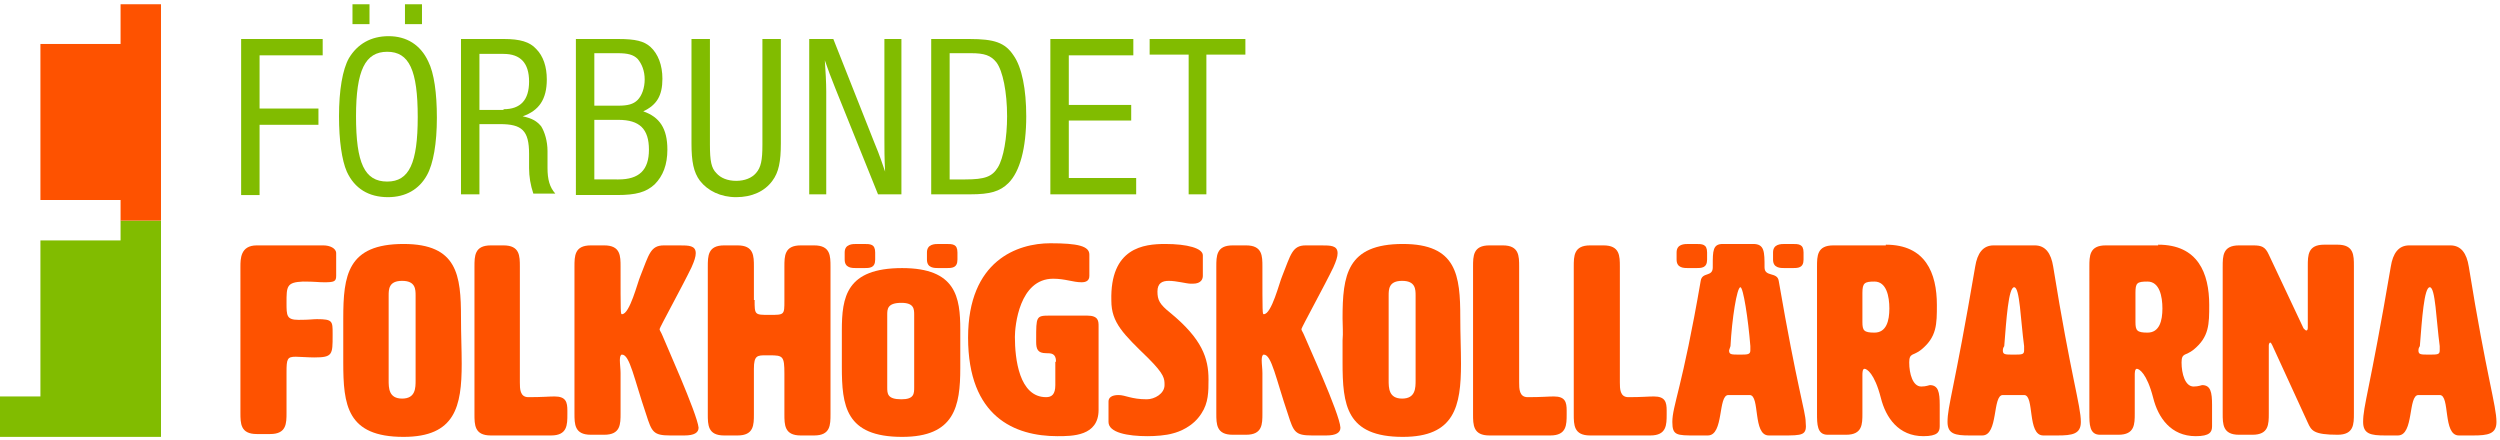 <?xml version="1.0" encoding="utf-8"?>
<!-- Generator: Adobe Illustrator 21.0.2, SVG Export Plug-In . SVG Version: 6.00 Build 0)  -->
<!DOCTYPE svg PUBLIC "-//W3C//DTD SVG 1.1//EN" "http://www.w3.org/Graphics/SVG/1.1/DTD/svg11.dtd">
<svg version="1.1" id="Lager_1" xmlns="http://www.w3.org/2000/svg" xmlns:xlink="http://www.w3.org/1999/xlink" x="0px" y="0px"
	 viewBox="0 0 352.5 62.1" style="enable-background:new 0 0 352.5 62.1;" xml:space="preserve">
<style type="text/css">
	.st0{fill:#FE5200;}
	.st1{fill:#81BC00;}
</style>
<g>
	<path class="st0" d="M40.4,42.7c0,1.8,0,2.4,1.7,2.4c1.6,0,2-0.1,2.6-0.1c2.2,0,2.2,0.3,2.2,2v0.3c0,2.7,0,3.1-2.6,3.1
		c-0.8,0-2.1-0.1-2.6-0.1c-1.2,0-1.3,0.3-1.3,2.2v5.7c0,1.5,0,3-2.3,3h-1.9c-2.3,0-2.3-1.5-2.3-3V37.6c0-1.1,0-3,2.3-3h9.4
		c0.9,0,1.8,0.4,1.8,1.1v3.2c0,0.8-0.3,0.9-1.7,0.9c-0.9,0-1.2-0.1-3-0.1C40.4,39.8,40.4,40.4,40.4,42.7z"/>
	<path class="st0" d="M48.4,44.9c0-6.1,0.6-10.5,8.5-10.5c7.6,0,8.1,4.4,8.1,10.4c0,2.3,0.1,4.5,0.1,6.5c0,6-0.9,10.3-8.2,10.3
		c-8,0-8.5-4.5-8.5-10.5c0-1,0-2,0-3.1C48.4,46.9,48.4,45.9,48.4,44.9z M54.8,41.7v11.9c0,1.1,0,2.6,1.9,2.6s1.9-1.5,1.9-2.6V41.7
		c0-0.9,0-2.1-1.9-2.1S54.8,40.8,54.8,41.7z"/>
	<path class="st0" d="M78.2,55.9c1.6,0,1.8,0.8,1.8,2v0.5c0,1.5,0,3-2.3,3h-8.5c-2.3,0-2.3-1.5-2.3-3V37.6c0-1.5,0-3,2.3-3H71
		c2.3,0,2.3,1.5,2.3,3v16.3c0,0.9,0,2.1,1.2,2.1C76.5,56,77.4,55.9,78.2,55.9z"/>
	<path class="st0" d="M98.5,60.3c0,0.7-0.6,1.1-2,1.1h-2c-2.4,0-2.6-0.5-3.4-3c-1.7-5-2.3-8.4-3.4-8.4c-0.2,0-0.3,0.3-0.3,0.8
		c0,0.5,0.1,1.2,0.1,1.8v5.7c0,1.5,0,3-2.3,3h-1.9c-2.3,0-2.3-1.5-2.3-3V37.6c0-1.5,0-3,2.3-3h1.9c2.3,0,2.3,1.5,2.3,3
		c0,6.7,0,6.7,0.2,6.7c1.1,0,2.2-4.5,2.6-5.4c1.2-3,1.4-4.3,3.3-4.3h2.2c1.3,0,2.3,0,2.3,1.1c0,0.5-0.2,1.1-0.6,2
		c-1.2,2.5-4.5,8.5-4.5,8.7c0,0.2,0.2,0.4,0.4,0.9C93.7,48.1,98.3,58.3,98.5,60.3z"/>
	<path class="st0" d="M106.4,42.3c0,2.1,0,2.1,2.1,2.1c2.1,0,2.1,0,2.1-2c0-4.8,0-4.8,0-4.8c0-1.5,0-3,2.3-3h1.9
		c2.3,0,2.3,1.5,2.3,3v20.8c0,1.5,0,3-2.3,3h-1.9c-2.3,0-2.3-1.5-2.3-3v-5.7c0-2.5-0.2-2.6-2.1-2.6H108c-1.2,0-1.7,0-1.7,1.9v0.7
		c0,5.7,0,5.7,0,5.7c0,1.5,0,3-2.3,3h-1.9c-2.3,0-2.3-1.5-2.3-3V37.6c0-1.5,0-3,2.3-3h1.9c2.3,0,2.3,1.5,2.3,3V42.3z"/>
	<path class="st0" d="M118.7,46.6c0-4.7,0.6-8.8,8.5-8.8c7.6,0,8.2,4.1,8.2,8.7v5.4c0,5.4-0.8,9.7-8.2,9.7c-8,0-8.5-4.4-8.5-9.9
		V46.6z M120.8,37.8c-0.7,0-1.7,0-1.7-1.2v-1c0-1.2,1.1-1.2,1.7-1.2h1c0.9,0,1.6,0,1.6,1.2v1c0,1.2-0.8,1.2-1.6,1.2H120.8z
		 M125.1,44.4v10.2c0,0.9,0,1.7,2,1.7c1.8,0,1.8-0.8,1.8-1.7V44.4c0-0.8,0-1.7-1.8-1.7C125.1,42.7,125.1,43.6,125.1,44.4z
		 M132.4,37.8c-0.7,0-1.7,0-1.7-1.2v-1c0-1.2,1.1-1.2,1.7-1.2h1c0.9,0,1.6,0,1.6,1.2v1c0,1.2-0.8,1.2-1.6,1.2H132.4z"/>
	<path class="st0" d="M148.9,51c0-1.2-0.7-1.2-1.4-1.2c-1.2,0-1.4-0.6-1.4-1.6v-0.4c0-3.1,0-3.3,1.8-3.3h5.4c1.6,0,1.6,0.8,1.6,1.5
		v11.8c0,3.7-3.7,3.7-5.8,3.7c-6,0-12.6-2.7-12.6-13.9c0-10.9,7-13.3,11.6-13.3c3.9,0,5.5,0.4,5.5,1.6v3c0,0.7-0.5,0.9-1.1,0.9
		c-1.2,0-2.3-0.5-4-0.5c-4.8,0-5.4,6.7-5.4,8.2c0,3.1,0.6,8.5,4.4,8.5c0.8,0,1.3-0.4,1.3-1.7V51z"/>
	<path class="st0" d="M164.3,34.4c3.1,0,5.3,0.6,5.3,1.6v2.9c0,0.4-0.2,1.1-1.4,1.1h-0.3c-0.6,0-2-0.4-3.1-0.4
		c-0.9,0-1.6,0.3-1.6,1.5c0,1.2,0.3,1.8,1.8,3c4.5,3.7,5.4,6.4,5.4,9.4c0,1.7,0,3.3-1,4.8c-1.2,1.9-3.2,2.6-4,2.8
		c-1,0.3-2.5,0.4-3.6,0.4c-2.8,0-5.5-0.5-5.5-2v-2.9c0-0.5,0.4-0.9,1.4-0.9c1,0,1.8,0.6,4,0.6c1.1,0,2.5-0.8,2.5-2
		c0-0.9,0-1.5-2.3-3.8c-3.5-3.4-5.2-5-5.2-8.1C156.5,34.9,161.3,34.4,164.3,34.4z"/>
	<path class="st0" d="M189,60.3c0,0.7-0.6,1.1-2,1.1h-2c-2.4,0-2.6-0.5-3.4-3c-1.7-5-2.3-8.4-3.4-8.4c-0.2,0-0.3,0.3-0.3,0.8
		c0,0.5,0.1,1.2,0.1,1.8v5.7c0,1.5,0,3-2.3,3h-1.9c-2.3,0-2.3-1.5-2.3-3V37.6c0-1.5,0-3,2.3-3h1.9c2.3,0,2.3,1.5,2.3,3
		c0,6.7,0,6.7,0.2,6.7c1.1,0,2.2-4.5,2.6-5.4c1.2-3,1.4-4.3,3.3-4.3h2.2c1.3,0,2.3,0,2.3,1.1c0,0.5-0.2,1.1-0.6,2
		c-1.2,2.5-4.5,8.5-4.5,8.7c0,0.2,0.2,0.4,0.4,0.9C184.2,48.1,188.9,58.3,189,60.3z"/>
	<path class="st0" d="M189.3,44.9c0-6.1,0.6-10.5,8.5-10.5c7.6,0,8.1,4.4,8.1,10.4c0,2.3,0.1,4.5,0.1,6.5c0,6-0.9,10.3-8.2,10.3
		c-8,0-8.5-4.5-8.5-10.5c0-1,0-2,0-3.1C189.4,46.9,189.3,45.9,189.3,44.9z M195.8,41.7v11.9c0,1.1,0,2.6,1.9,2.6s1.9-1.5,1.9-2.6
		V41.7c0-0.9,0-2.1-1.9-2.1S195.8,40.8,195.8,41.7z"/>
	<path class="st0" d="M219.1,55.9c1.6,0,1.8,0.8,1.8,2v0.5c0,1.5,0,3-2.3,3H210c-2.3,0-2.3-1.5-2.3-3V37.6c0-1.5,0-3,2.3-3h1.9
		c2.3,0,2.3,1.5,2.3,3v16.3c0,0.9,0,2.1,1.2,2.1C217.4,56,218.3,55.9,219.1,55.9z"/>
	<path class="st0" d="M233.2,55.9c1.6,0,1.8,0.8,1.8,2v0.5c0,1.5,0,3-2.3,3h-8.5c-2.3,0-2.3-1.5-2.3-3V37.6c0-1.5,0-3,2.3-3h1.9
		c2.3,0,2.3,1.5,2.3,3v16.3c0,0.9,0,2.1,1.2,2.1C231.5,56,232.4,55.9,233.2,55.9z"/>
	<path class="st0" d="M251.3,61.4h-1.9c-2.3,0-1.2-5.7-2.7-5.7h-3c-1.5,0-0.6,5.7-2.9,5.7h-1.7c-2.7,0-3.3,0-3.3-1.9
		c0-2.3,1.4-4.8,4-19.9c0.2-1.3,1.7-0.5,1.7-1.9v-0.3c0-2,0-3,1.4-3h4.3c1.6,0,1.6,1.1,1.6,3.3c0,1.4,1.8,0.6,2,1.9
		c2.6,15.1,3.8,18.5,3.8,19.9C254.8,61.4,254.2,61.4,251.3,61.4z M238.1,37.8c-0.7,0-1.7,0-1.7-1.2v-1c0-1.2,1.1-1.2,1.7-1.2h1
		c0.9,0,1.6,0,1.6,1.2v1c0,1.2-0.8,1.2-1.6,1.2H238.1z M243.8,49.4c0,0.6,0.3,0.6,1.5,0.6c1.1,0,1.5,0,1.5-0.6l0-0.6
		c-0.3-3.8-1-8.3-1.4-8.3c-0.5,0-1.2,4.5-1.4,8.3L243.8,49.4z M251.7,37.8c-0.7,0-1.7,0-1.7-1.2v-1c0-1.2,1.1-1.2,1.7-1.2h1
		c0.9,0,1.6,0,1.6,1.2v1c0,1.2-0.8,1.2-1.6,1.2H251.7z"/>
	<path class="st0" d="M265.9,34.5c5.6,0,7.2,4,7.2,8.5c0,2.7,0,4.5-2.2,6.3c-1.1,0.9-1.7,0.4-1.7,1.8c0,1.6,0.5,3.4,1.7,3.4
		c0.7,0,1.1-0.2,1.2-0.2c1.2,0,1.4,1,1.4,2.8c0,0.8,0,1.9,0,3c0,0.8-0.3,1.4-2.3,1.4c-3.5,0-5.3-2.6-6-5.4c-0.9-3.5-2-4.1-2.3-4.1
		c-0.3,0-0.3,0.6-0.3,0.9v5.4c0,1.5,0,3-2.3,3h-2.6c-1.5,0-1.5-1.5-1.5-3V37.6c0-1.5,0-3,2.3-3H265.9z M262.6,41.3
		c0,0.5,0,1.4,0,2.2c0,0.8,0,1.4,0,1.9c0,1.2,0.2,1.5,1.7,1.5c1.7,0,2.1-1.7,2.1-3.4c0-1.7-0.4-3.8-2.1-3.8
		C262.9,39.7,262.6,39.9,262.6,41.3z"/>
	<path class="st0" d="M293.4,59.5c0,1.7-1.2,1.9-3.3,1.9h-2c-2.3,0-1.2-5.7-2.7-5.7h-3c-1.5,0-0.6,5.7-2.9,5.7h-1.8
		c-2,0-3.1-0.2-3.1-1.9c0-2.3,0.9-4.3,3.9-21.9c0.3-1.9,1.1-3,2.6-3h5.8c1.5,0,2.3,1.1,2.6,3C292,53.1,293.4,57.2,293.4,59.5z
		 M282.4,49.4c0,0.6,0.3,0.6,1.5,0.6c1.2,0,1.5,0,1.5-0.6c0-0.2,0-0.3,0-0.6c-0.5-3.7-0.6-8.3-1.4-8.3c-0.8,0-1.1,4.5-1.4,8.3
		C282.4,49.1,282.4,49.3,282.4,49.4z"/>
	<path class="st0" d="M304.3,34.5c5.6,0,7.2,4,7.2,8.5c0,2.7,0,4.5-2.2,6.3c-1.1,0.9-1.7,0.4-1.7,1.8c0,1.6,0.5,3.4,1.7,3.4
		c0.7,0,1.1-0.2,1.2-0.2c1.2,0,1.4,1,1.4,2.8c0,0.8,0,1.9,0,3c0,0.8-0.3,1.4-2.3,1.4c-3.5,0-5.3-2.6-6-5.4c-0.9-3.5-2-4.1-2.3-4.1
		c-0.3,0-0.3,0.6-0.3,0.9v5.4c0,1.5,0,3-2.3,3h-2.6c-1.5,0-1.5-1.5-1.5-3V37.6c0-1.5,0-3,2.3-3H304.3z M301.1,41.3
		c0,0.5,0,1.4,0,2.2c0,0.8,0,1.4,0,1.9c0,1.2,0.2,1.5,1.7,1.5c1.7,0,2.1-1.7,2.1-3.4c0-1.7-0.4-3.8-2.1-3.8
		C301.3,39.7,301.1,39.9,301.1,41.3z"/>
	<path class="st0" d="M325.2,46.6c0.1,0,0.2-0.1,0.2-0.4v-8.7c0-1.5,0-3,2.3-3h1.9c2.3,0,2.3,1.5,2.3,3v20.8c0,1.5,0,3-2.3,3
		c-3.4,0-3.7-0.6-4.2-1.7l-5-10.9c-0.1-0.2-0.2-0.4-0.3-0.4c-0.1,0-0.2,0.2-0.2,0.4l0,9.6c0,1.5,0,3-2.3,3h-1.9
		c-2.3,0-2.3-1.5-2.3-3V37.6c0-1.5,0-3,2.3-3h2c1.2,0,1.7,0.2,2.2,1.3l4.9,10.4C325,46.5,325.1,46.6,325.2,46.6z"/>
	<path class="st0" d="M352,59.5c0,1.7-1.2,1.9-3.3,1.9h-2c-2.3,0-1.2-5.7-2.7-5.7h-3c-1.5,0-0.6,5.7-2.9,5.7h-1.8
		c-2,0-3.1-0.2-3.1-1.9c0-2.3,0.9-4.3,3.9-21.9c0.3-1.9,1.1-3,2.6-3h5.8c1.5,0,2.3,1.1,2.6,3C350.6,53.1,352,57.2,352,59.5z
		 M341,49.4c0,0.6,0.3,0.6,1.5,0.6c1.2,0,1.5,0,1.5-0.6c0-0.2,0-0.3,0-0.6c-0.5-3.7-0.6-8.3-1.4-8.3c-0.8,0-1.1,4.5-1.4,8.3
		C341,49.1,341,49.3,341,49.4z"/>
</g>
<g>
	<g>
		<path class="st1" d="M45.5,7.8h-8.9v7.5h8.3v2.3h-8.3v9.9H34V5.5h11.5V7.8z"/>
		<path class="st1" d="M60.4,8.7c0.8,1.6,1.2,4.4,1.2,7.9c0,3.6-0.5,6.5-1.4,8.1c-1.1,2-3,3.1-5.5,3.1c-2.7,0-4.7-1.2-5.8-3.6
			c-0.7-1.6-1.1-4.4-1.1-7.8c0-3.7,0.5-6.6,1.4-8.2c1.2-2,3.1-3.1,5.6-3.1C57.3,5.1,59.3,6.3,60.4,8.7z M50.2,16.4
			c0,6.6,1.2,9.2,4.4,9.2c3.1,0,4.3-2.6,4.3-9.1c0-6.6-1.2-9.2-4.3-9.2S50.2,9.9,50.2,16.4z M52.1,3.4h-2.4V0.6h2.4V3.4z M59.5,3.4
			h-2.4V0.6h2.4V3.4z"/>
		<path class="st1" d="M67.6,27.4H65V5.5h6.1c2.2,0,3.6,0.4,4.5,1.4c1,1,1.5,2.5,1.5,4.3c0,2.8-1.1,4.4-3.4,5.2
			c1.4,0.3,2,0.7,2.6,1.4c0.5,0.8,0.9,2.1,0.9,3.5v2.4c0,1.6,0.3,2.7,1.1,3.6h-3.1c-0.4-1.2-0.6-2.4-0.6-3.6v-2c0-3.3-1-4.2-4.1-4.2
			h-2.9V27.4z M71,15.4c2.4,0,3.6-1.3,3.6-3.9c0-2.6-1.2-3.9-3.6-3.9h-3.4v7.9H71z"/>
		<path class="st1" d="M81.3,5.5h5.9c2.4,0,3.6,0.3,4.5,1.1c1.1,1,1.7,2.6,1.7,4.5c0,2.4-0.8,3.7-2.7,4.6c2.3,0.8,3.4,2.4,3.4,5.4
			c0,2.1-0.6,3.7-1.8,4.9c-1.2,1.1-2.6,1.5-5.3,1.5h-5.8V5.5z M87.2,14.9c1.3,0,2.1-0.2,2.7-0.8c0.6-0.6,1-1.7,1-2.9
			c0-1.2-0.4-2.2-1-2.9c-0.6-0.6-1.4-0.8-2.8-0.8h-3.3v7.4H87.2z M87.2,25.3c2.9,0,4.3-1.3,4.3-4.2c0-2.9-1.3-4.2-4.3-4.2h-3.4v8.4
			H87.2z"/>
		<path class="st1" d="M110.1,5.5v14.7c0,2.6-0.3,4.1-1.2,5.3c-1.1,1.5-2.9,2.3-5.1,2.3c-2.2,0-4-0.9-5.1-2.3
			c-0.9-1.2-1.2-2.7-1.2-5.3V5.5h2.6v14.9c0,2.3,0.2,3.3,0.9,4c0.6,0.7,1.6,1.1,2.8,1.1c1.2,0,2.2-0.4,2.8-1.1
			c0.7-0.8,0.9-1.8,0.9-4V5.5H110.1z"/>
		<path class="st1" d="M123.8,27.4l-6-14.9c-0.6-1.5-1.1-2.8-1.5-4c0.1,1.4,0.2,3.2,0.2,4.4v14.5h-2.4V5.5h3.4l5.7,14.4
			c1,2.4,1.2,3.2,1.6,4.3c-0.1-1.9-0.1-3.3-0.1-4.9V5.5h2.4v21.9H123.8z"/>
		<path class="st1" d="M131.2,5.5h5.5c3.5,0,5,0.5,6.2,2.3c1.2,1.7,1.8,4.8,1.8,8.6c0,4.5-0.9,7.8-2.5,9.4c-1.2,1.2-2.6,1.6-5.4,1.6
			h-5.5V5.5z M136.1,25.3c2.8,0,3.8-0.4,4.6-1.7c0.8-1.3,1.3-4.2,1.3-7.2c0-3.4-0.6-6.4-1.5-7.6c-0.8-1-1.7-1.3-3.6-1.3h-3v17.8
			H136.1z"/>
		<path class="st1" d="M159.8,7.8h-9.1v7h8.8V17h-8.8v8.1h9.5v2.3h-12.1V5.5h11.7V7.8z"/>
		<path class="st1" d="M170.2,27.4h-2.6V7.7h-5.5V5.5h13.5v2.2h-5.5V27.4z"/>
	</g>
</g>
<polygon class="st1" points="17,31.1 17,33.9 5.7,33.9 5.7,55.9 0,55.9 0,61.6 22.7,61.6 22.7,31.1 "/>
<polygon class="st0" points="17,0.6 17,6.2 5.7,6.2 5.7,28.2 17,28.2 17,31.1 22.7,31.1 22.7,0.6 "/>
</svg>
